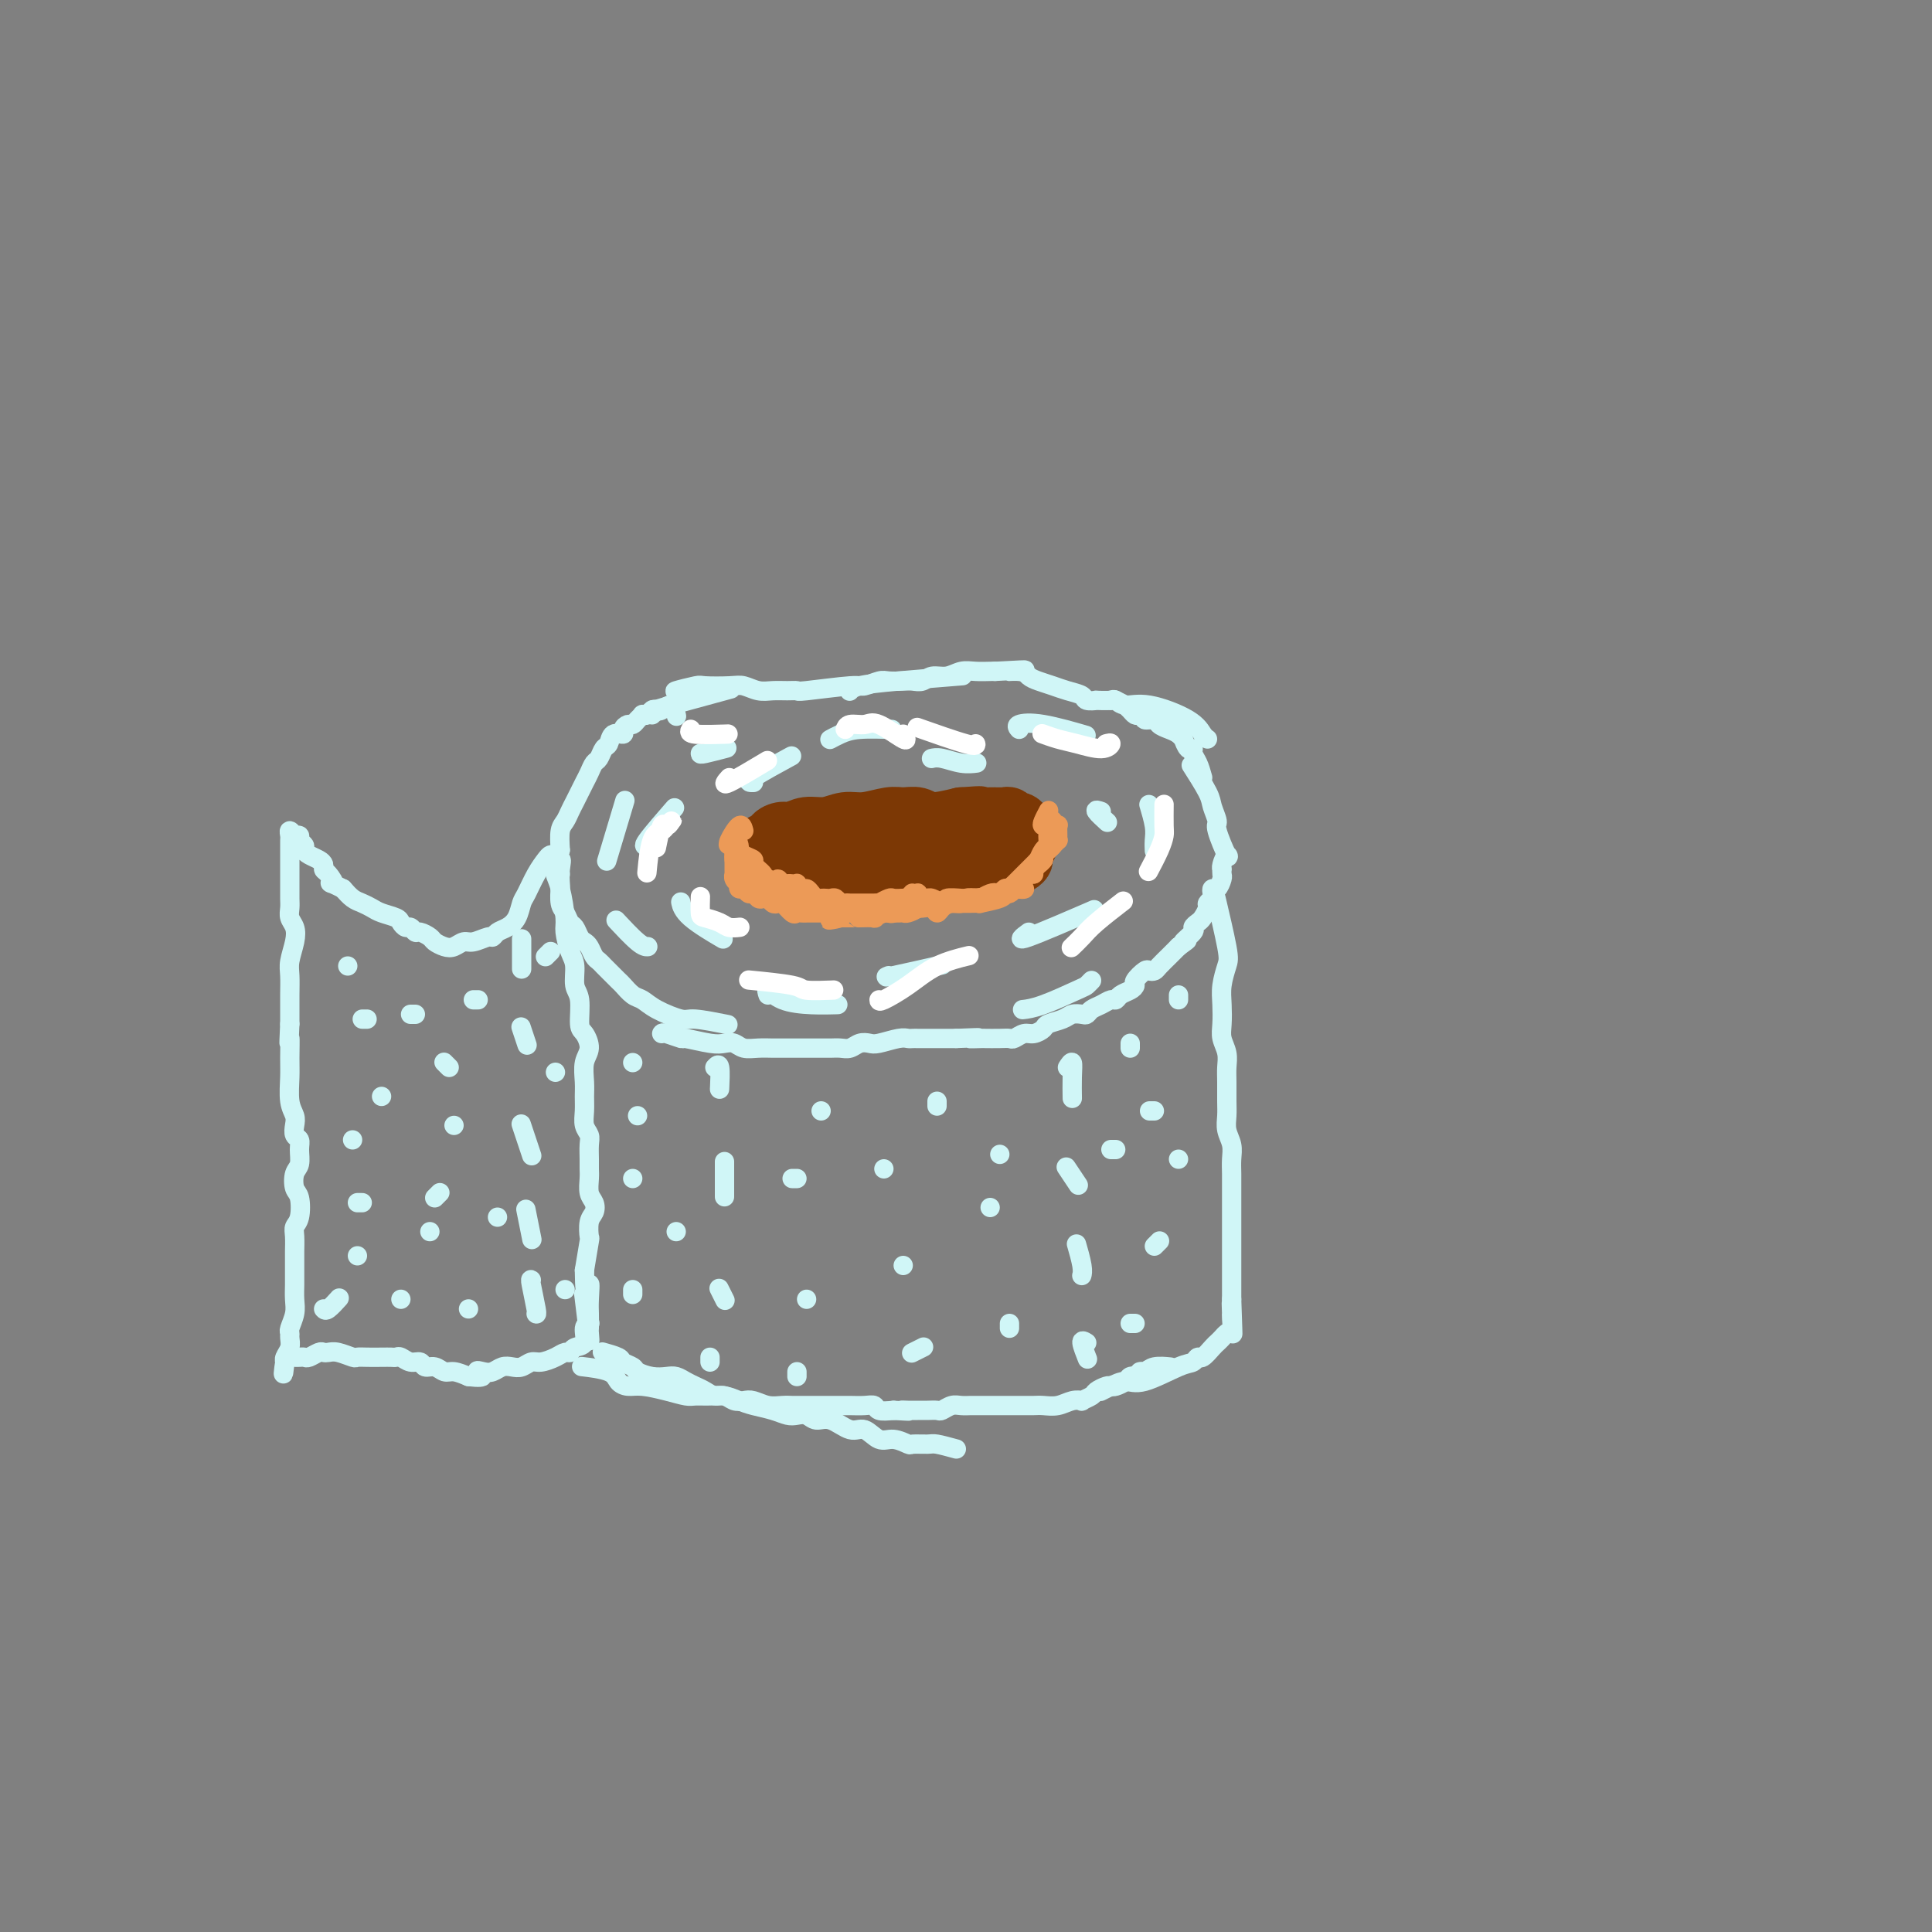 <svg viewBox='0 0 400 400' version='1.1' xmlns='http://www.w3.org/2000/svg' xmlns:xlink='http://www.w3.org/1999/xlink'><rect x="0" y="0" width="400" height="400" fill="#808080" stroke="none"/><g fill='none' stroke='#7C3805' stroke-width='12' stroke-linecap='round' stroke-linejoin='round'><path d='M173,180c0.299,-0.002 0.598,-0.005 0,0c-0.598,0.005 -2.092,0.017 -4,0c-1.908,-0.017 -4.229,-0.064 -6,0c-1.771,0.064 -2.992,0.238 -4,0c-1.008,-0.238 -1.802,-0.890 -2,-1c-0.198,-0.110 0.202,0.322 0,0c-0.202,-0.322 -1.004,-1.397 -1,-2c0.004,-0.603 0.816,-0.735 1,-1c0.184,-0.265 -0.258,-0.664 0,-1c0.258,-0.336 1.216,-0.611 2,-1c0.784,-0.389 1.392,-0.892 2,-1c0.608,-0.108 1.215,0.180 2,0c0.785,-0.180 1.747,-0.829 3,-1c1.253,-0.171 2.797,0.136 4,0c1.203,-0.136 2.066,-0.716 3,-1c0.934,-0.284 1.939,-0.273 3,0c1.061,0.273 2.178,0.809 4,1c1.822,0.191 4.350,0.037 6,0c1.650,-0.037 2.423,0.041 3,0c0.577,-0.041 0.956,-0.203 2,0c1.044,0.203 2.751,0.772 4,1c1.249,0.228 2.039,0.116 3,0c0.961,-0.116 2.093,-0.237 3,0c0.907,0.237 1.590,0.833 2,1c0.410,0.167 0.546,-0.095 1,0c0.454,0.095 1.227,0.548 2,1'/><path d='M206,175c5.132,0.801 1.461,0.803 0,1c-1.461,0.197 -0.711,0.589 -1,1c-0.289,0.411 -1.618,0.843 -3,1c-1.382,0.157 -2.816,0.040 -4,0c-1.184,-0.040 -2.116,-0.003 -3,0c-0.884,0.003 -1.720,-0.028 -3,0c-1.280,0.028 -3.003,0.116 -4,0c-0.997,-0.116 -1.268,-0.436 -3,0c-1.732,0.436 -4.925,1.630 -7,2c-2.075,0.370 -3.031,-0.082 -4,0c-0.969,0.082 -1.950,0.699 -3,1c-1.050,0.301 -2.170,0.288 -3,0c-0.830,-0.288 -1.371,-0.850 -2,-1c-0.629,-0.150 -1.345,0.112 -2,0c-0.655,-0.112 -1.249,-0.597 -2,-1c-0.751,-0.403 -1.659,-0.725 -2,-1c-0.341,-0.275 -0.114,-0.503 0,-1c0.114,-0.497 0.116,-1.261 0,-2c-0.116,-0.739 -0.349,-1.451 0,-2c0.349,-0.549 1.279,-0.936 2,-1c0.721,-0.064 1.233,0.194 2,0c0.767,-0.194 1.787,-0.840 3,-1c1.213,-0.160 2.617,0.168 4,0c1.383,-0.168 2.744,-0.831 4,-1c1.256,-0.169 2.406,0.155 4,0c1.594,-0.155 3.632,-0.790 5,-1c1.368,-0.210 2.068,0.006 3,0c0.932,-0.006 2.097,-0.232 3,0c0.903,0.232 1.544,0.924 3,1c1.456,0.076 3.728,-0.462 6,-1'/><path d='M199,169c6.234,-0.464 3.320,-0.124 3,0c-0.320,0.124 1.956,0.032 3,0c1.044,-0.032 0.858,-0.005 1,0c0.142,0.005 0.612,-0.013 1,0c0.388,0.013 0.696,0.055 1,0c0.304,-0.055 0.606,-0.209 1,0c0.394,0.209 0.880,0.780 1,1c0.120,0.220 -0.124,0.089 0,0c0.124,-0.089 0.618,-0.136 1,0c0.382,0.136 0.653,0.456 1,1c0.347,0.544 0.770,1.312 1,2c0.230,0.688 0.266,1.298 0,2c-0.266,0.702 -0.833,1.498 -1,2c-0.167,0.502 0.067,0.709 0,1c-0.067,0.291 -0.433,0.665 -1,1c-0.567,0.335 -1.334,0.630 -2,1c-0.666,0.370 -1.232,0.816 -2,1c-0.768,0.184 -1.738,0.105 -3,0c-1.262,-0.105 -2.816,-0.237 -4,0c-1.184,0.237 -1.998,0.844 -3,1c-1.002,0.156 -2.194,-0.139 -3,0c-0.806,0.139 -1.228,0.713 -2,1c-0.772,0.287 -1.895,0.287 -3,0c-1.105,-0.287 -2.193,-0.861 -3,-1c-0.807,-0.139 -1.332,0.156 -2,0c-0.668,-0.156 -1.478,-0.763 -3,-1c-1.522,-0.237 -3.756,-0.102 -5,0c-1.244,0.102 -1.498,0.172 -2,0c-0.502,-0.172 -1.251,-0.586 -2,-1'/><path d='M172,180c-2.975,-0.481 -1.913,-0.184 -2,0c-0.087,0.184 -1.323,0.257 -2,0c-0.677,-0.257 -0.794,-0.842 -1,-1c-0.206,-0.158 -0.500,0.112 -1,0c-0.500,-0.112 -1.206,-0.605 -2,-1c-0.794,-0.395 -1.677,-0.694 -2,-1c-0.323,-0.306 -0.087,-0.621 0,-1c0.087,-0.379 0.025,-0.823 0,-1c-0.025,-0.177 -0.012,-0.089 0,0'/></g>
<g fill='none' stroke='#EC9A57' stroke-width='4' stroke-linecap='round' stroke-linejoin='round'><path d='M154,172c-0.197,-0.733 -0.395,-1.465 -1,-1c-0.605,0.465 -1.619,2.129 -2,3c-0.381,0.871 -0.131,0.951 0,1c0.131,0.049 0.142,0.069 0,0c-0.142,-0.069 -0.436,-0.225 0,0c0.436,0.225 1.603,0.833 2,1c0.397,0.167 0.023,-0.106 0,0c-0.023,0.106 0.305,0.593 1,1c0.695,0.407 1.758,0.736 2,1c0.242,0.264 -0.337,0.462 0,1c0.337,0.538 1.591,1.414 2,2c0.409,0.586 -0.026,0.882 0,1c0.026,0.118 0.513,0.059 1,0'/><path d='M159,182c1.643,1.177 1.751,0.120 2,0c0.249,-0.120 0.640,0.699 1,1c0.360,0.301 0.688,0.085 1,0c0.312,-0.085 0.608,-0.038 1,0c0.392,0.038 0.878,0.065 1,0c0.122,-0.065 -0.122,-0.224 0,0c0.122,0.224 0.610,0.831 1,1c0.390,0.169 0.682,-0.098 1,0c0.318,0.098 0.663,0.562 1,1c0.337,0.438 0.668,0.848 1,1c0.332,0.152 0.666,0.044 1,0c0.334,-0.044 0.667,-0.026 1,0c0.333,0.026 0.667,0.060 1,0c0.333,-0.060 0.667,-0.212 1,0c0.333,0.212 0.666,0.789 1,1c0.334,0.211 0.671,0.057 1,0c0.329,-0.057 0.651,-0.015 1,0c0.349,0.015 0.725,0.004 1,0c0.275,-0.004 0.450,-0.000 1,0c0.550,0.000 1.475,-0.004 2,0c0.525,0.004 0.651,0.015 1,0c0.349,-0.015 0.922,-0.057 1,0c0.078,0.057 -0.340,0.211 0,0c0.340,-0.211 1.438,-0.788 2,-1c0.562,-0.212 0.589,-0.061 1,0c0.411,0.061 1.205,0.030 2,0'/><path d='M187,186c2.481,-0.380 2.184,-0.830 2,-1c-0.184,-0.170 -0.256,-0.060 0,0c0.256,0.060 0.839,0.069 1,0c0.161,-0.069 -0.098,-0.216 0,0c0.098,0.216 0.555,0.794 1,1c0.445,0.206 0.879,0.041 1,0c0.121,-0.041 -0.070,0.042 0,0c0.070,-0.042 0.400,-0.207 1,0c0.600,0.207 1.471,0.788 2,1c0.529,0.212 0.715,0.057 1,0c0.285,-0.057 0.668,-0.015 1,0c0.332,0.015 0.612,0.004 1,0c0.388,-0.004 0.883,-0.001 1,0c0.117,0.001 -0.144,0.001 0,0c0.144,-0.001 0.694,-0.003 1,0c0.306,0.003 0.369,0.011 1,0c0.631,-0.011 1.828,-0.042 2,0c0.172,0.042 -0.683,0.156 0,0c0.683,-0.156 2.904,-0.580 4,-1c1.096,-0.420 1.067,-0.834 1,-1c-0.067,-0.166 -0.172,-0.083 0,0c0.172,0.083 0.621,0.167 1,0c0.379,-0.167 0.690,-0.583 1,-1'/><path d='M210,184c3.721,-0.185 1.523,0.353 1,0c-0.523,-0.353 0.629,-1.596 1,-2c0.371,-0.404 -0.040,0.031 0,0c0.040,-0.031 0.532,-0.529 1,-1c0.468,-0.471 0.914,-0.914 1,-1c0.086,-0.086 -0.188,0.184 0,0c0.188,-0.184 0.839,-0.824 1,-1c0.161,-0.176 -0.168,0.112 0,0c0.168,-0.112 0.833,-0.622 1,-1c0.167,-0.378 -0.165,-0.623 0,-1c0.165,-0.377 0.828,-0.884 1,-1c0.172,-0.116 -0.146,0.161 0,0c0.146,-0.161 0.757,-0.761 1,-1c0.243,-0.239 0.118,-0.118 0,0c-0.118,0.118 -0.228,0.234 0,0c0.228,-0.234 0.794,-0.820 1,-1c0.206,-0.180 0.051,0.044 0,0c-0.051,-0.044 0.001,-0.355 0,-1c-0.001,-0.645 -0.057,-1.623 0,-2c0.057,-0.377 0.225,-0.154 0,0c-0.225,0.154 -0.844,0.237 -1,0c-0.156,-0.237 0.150,-0.795 0,-1c-0.150,-0.205 -0.757,-0.059 -1,0c-0.243,0.059 -0.121,0.029 0,0'/><path d='M217,170c0.072,-0.838 0.751,-0.432 1,0c0.249,0.432 0.066,0.889 0,1c-0.066,0.111 -0.017,-0.125 0,0c0.017,0.125 0.002,0.611 0,1c-0.002,0.389 0.010,0.683 0,1c-0.010,0.317 -0.041,0.658 0,1c0.041,0.342 0.155,0.684 0,1c-0.155,0.316 -0.580,0.605 -1,1c-0.420,0.395 -0.834,0.897 -1,1c-0.166,0.103 -0.082,-0.193 0,0c0.082,0.193 0.163,0.874 0,1c-0.163,0.126 -0.568,-0.303 -1,0c-0.432,0.303 -0.889,1.338 -1,2c-0.111,0.662 0.125,0.952 0,1c-0.125,0.048 -0.611,-0.144 -1,0c-0.389,0.144 -0.682,0.626 -1,1c-0.318,0.374 -0.663,0.640 -1,1c-0.337,0.360 -0.668,0.815 -1,1c-0.332,0.185 -0.666,0.101 -1,0c-0.334,-0.101 -0.667,-0.220 -1,0c-0.333,0.220 -0.667,0.777 -1,1c-0.333,0.223 -0.667,0.111 -1,0'/><path d='M206,185c-1.207,0.635 -0.225,0.222 0,0c0.225,-0.222 -0.306,-0.252 -1,0c-0.694,0.252 -1.551,0.785 -2,1c-0.449,0.215 -0.491,0.113 -1,0c-0.509,-0.113 -1.484,-0.236 -2,0c-0.516,0.236 -0.571,0.830 -1,1c-0.429,0.170 -1.232,-0.084 -2,0c-0.768,0.084 -1.503,0.506 -2,1c-0.497,0.494 -0.757,1.061 -1,1c-0.243,-0.061 -0.468,-0.748 -1,-1c-0.532,-0.252 -1.372,-0.067 -2,0c-0.628,0.067 -1.043,0.017 -1,0c0.043,-0.017 0.545,-0.001 0,0c-0.545,0.001 -2.135,-0.014 -3,0c-0.865,0.014 -1.004,0.055 -1,0c0.004,-0.055 0.150,-0.207 0,0c-0.150,0.207 -0.597,0.773 -1,1c-0.403,0.227 -0.760,0.113 -1,0c-0.240,-0.113 -0.361,-0.226 -1,0c-0.639,0.226 -1.796,0.793 -2,1c-0.204,0.207 0.546,0.056 0,0c-0.546,-0.056 -2.387,-0.015 -3,0c-0.613,0.015 0.001,0.004 0,0c-0.001,-0.004 -0.616,-0.001 -1,0c-0.384,0.001 -0.538,0.000 -1,0c-0.462,-0.000 -1.231,-0.000 -2,0'/><path d='M174,190c-4.842,0.834 -0.947,0.420 0,0c0.947,-0.420 -1.055,-0.845 -2,-1c-0.945,-0.155 -0.831,-0.042 -1,0c-0.169,0.042 -0.619,0.011 -1,0c-0.381,-0.011 -0.694,-0.003 -1,0c-0.306,0.003 -0.607,0.000 -1,0c-0.393,-0.000 -0.878,0.002 -1,0c-0.122,-0.002 0.118,-0.008 0,0c-0.118,0.008 -0.595,0.030 -1,0c-0.405,-0.030 -0.738,-0.112 -1,0c-0.262,0.112 -0.451,0.419 -1,0c-0.549,-0.419 -1.456,-1.562 -2,-2c-0.544,-0.438 -0.723,-0.169 -1,0c-0.277,0.169 -0.652,0.237 -1,0c-0.348,-0.237 -0.671,-0.780 -1,-1c-0.329,-0.220 -0.665,-0.115 -1,0c-0.335,0.115 -0.668,0.242 -1,0c-0.332,-0.242 -0.664,-0.853 -1,-1c-0.336,-0.147 -0.678,0.172 -1,0c-0.322,-0.172 -0.626,-0.833 -1,-1c-0.374,-0.167 -0.818,0.162 -1,0c-0.182,-0.162 -0.101,-0.813 0,-1c0.101,-0.187 0.223,0.091 0,0c-0.223,-0.091 -0.792,-0.549 -1,-1c-0.208,-0.451 -0.056,-0.894 0,-1c0.056,-0.106 0.015,0.126 0,0c-0.015,-0.126 -0.004,-0.611 0,-1c0.004,-0.389 0.001,-0.683 0,-1c-0.001,-0.317 -0.001,-0.659 0,-1'/><path d='M152,178c-0.153,-1.162 -0.037,-1.067 0,-1c0.037,0.067 -0.005,0.105 0,0c0.005,-0.105 0.057,-0.355 0,-1c-0.057,-0.645 -0.223,-1.687 0,-2c0.223,-0.313 0.833,0.101 1,1c0.167,0.899 -0.111,2.282 0,3c0.111,0.718 0.611,0.770 1,1c0.389,0.230 0.667,0.636 1,1c0.333,0.364 0.720,0.685 1,1c0.280,0.315 0.452,0.624 1,1c0.548,0.376 1.470,0.818 2,1c0.530,0.182 0.667,0.104 1,0c0.333,-0.104 0.862,-0.234 1,0c0.138,0.234 -0.117,0.832 0,1c0.117,0.168 0.605,-0.095 1,0c0.395,0.095 0.698,0.547 1,1'/><path d='M163,185c2.565,2.172 3.479,2.102 4,2c0.521,-0.102 0.650,-0.238 1,0c0.350,0.238 0.920,0.848 1,1c0.080,0.152 -0.329,-0.156 0,0c0.329,0.156 1.398,0.774 2,1c0.602,0.226 0.738,0.061 1,0c0.262,-0.061 0.650,-0.016 1,0c0.350,0.016 0.661,0.004 1,0c0.339,-0.004 0.707,-0.001 1,0c0.293,0.001 0.511,0.000 1,0c0.489,-0.000 1.248,-0.000 2,0c0.752,0.000 1.497,0.000 2,0c0.503,-0.000 0.765,0.000 1,0c0.235,-0.000 0.445,-0.000 1,0c0.555,0.000 1.457,0.001 2,0c0.543,-0.001 0.727,-0.003 1,0c0.273,0.003 0.635,0.011 1,0c0.365,-0.011 0.732,-0.041 1,0c0.268,0.041 0.438,0.154 1,0c0.562,-0.154 1.518,-0.576 2,-1c0.482,-0.424 0.490,-0.849 1,-1c0.510,-0.151 1.520,-0.026 2,0c0.480,0.026 0.429,-0.046 1,0c0.571,0.046 1.763,0.208 2,0c0.237,-0.208 -0.483,-0.788 0,-1c0.483,-0.212 2.168,-0.057 3,0c0.832,0.057 0.809,0.016 1,0c0.191,-0.016 0.595,-0.008 1,0'/><path d='M201,186c5.046,-0.460 2.663,-0.109 2,0c-0.663,0.109 0.396,-0.024 1,0c0.604,0.024 0.753,0.203 1,0c0.247,-0.203 0.591,-0.789 1,-1c0.409,-0.211 0.884,-0.046 1,0c0.116,0.046 -0.127,-0.025 0,0c0.127,0.025 0.625,0.148 1,0c0.375,-0.148 0.626,-0.565 1,-1c0.374,-0.435 0.870,-0.886 1,-1c0.130,-0.114 -0.106,0.110 0,0c0.106,-0.110 0.553,-0.554 1,-1c0.447,-0.446 0.894,-0.894 1,-1c0.106,-0.106 -0.129,0.129 0,0c0.129,-0.129 0.623,-0.624 1,-1c0.377,-0.376 0.636,-0.635 1,-1c0.364,-0.365 0.832,-0.837 1,-1c0.168,-0.163 0.035,-0.019 0,0c-0.035,0.019 0.029,-0.089 0,0c-0.029,0.089 -0.151,0.375 0,0c0.151,-0.375 0.577,-1.410 1,-2c0.423,-0.590 0.845,-0.736 1,-1c0.155,-0.264 0.044,-0.647 0,-1c-0.044,-0.353 -0.022,-0.677 0,-1'/><path d='M217,173c1.374,-1.503 1.309,-0.261 1,0c-0.309,0.261 -0.864,-0.459 -1,-1c-0.136,-0.541 0.146,-0.902 0,-1c-0.146,-0.098 -0.720,0.066 -1,0c-0.280,-0.066 -0.268,-0.364 0,-1c0.268,-0.636 0.791,-1.610 1,-2c0.209,-0.390 0.105,-0.195 0,0'/></g>
<g fill='none' stroke='#D0F6F7' stroke-width='4' stroke-linecap='round' stroke-linejoin='round'><path d='M135,148c0.411,-0.399 0.821,-0.798 1,-1c0.179,-0.202 0.125,-0.208 3,-1c2.875,-0.792 8.679,-2.369 11,-3c2.321,-0.631 1.161,-0.315 0,0'/><path d='M176,143c-0.080,0.091 -0.159,0.182 0,0c0.159,-0.182 0.558,-0.636 2,-1c1.442,-0.364 3.927,-0.636 8,-1c4.073,-0.364 9.735,-0.818 12,-1c2.265,-0.182 1.132,-0.091 0,0'/><path d='M230,145c0.289,-0.132 0.578,-0.263 1,0c0.422,0.263 0.978,0.922 2,1c1.022,0.078 2.509,-0.424 5,0c2.491,0.424 5.987,1.773 8,3c2.013,1.227 2.542,2.330 3,3c0.458,0.670 0.845,0.906 1,1c0.155,0.094 0.077,0.047 0,0'/><path d='M141,143c-0.850,0.113 -1.701,0.225 -1,0c0.701,-0.225 2.953,-0.789 4,-1c1.047,-0.211 0.888,-0.071 2,0c1.112,0.071 3.494,0.072 5,0c1.506,-0.072 2.134,-0.216 3,0c0.866,0.216 1.968,0.791 3,1c1.032,0.209 1.993,0.052 3,0c1.007,-0.052 2.061,0.001 3,0c0.939,-0.001 1.764,-0.057 2,0c0.236,0.057 -0.118,0.225 2,0c2.118,-0.225 6.707,-0.845 9,-1c2.293,-0.155 2.291,0.154 3,0c0.709,-0.154 2.130,-0.772 3,-1c0.870,-0.228 1.191,-0.065 2,0c0.809,0.065 2.106,0.033 3,0c0.894,-0.033 1.383,-0.065 2,0c0.617,0.065 1.361,0.228 2,0c0.639,-0.228 1.173,-0.846 2,-1c0.827,-0.154 1.948,0.155 3,0c1.052,-0.155 2.035,-0.773 3,-1c0.965,-0.227 1.914,-0.061 3,0c1.086,0.061 2.310,0.017 3,0c0.690,-0.017 0.845,-0.009 1,0'/><path d='M206,139c10.640,-0.606 4.741,-0.121 3,0c-1.741,0.121 0.677,-0.122 2,0c1.323,0.122 1.553,0.610 2,1c0.447,0.390 1.112,0.683 2,1c0.888,0.317 1.997,0.659 3,1c1.003,0.341 1.898,0.680 3,1c1.102,0.320 2.411,0.622 3,1c0.589,0.378 0.457,0.832 1,1c0.543,0.168 1.761,0.049 2,0c0.239,-0.049 -0.501,-0.028 0,0c0.501,0.028 2.242,0.063 3,0c0.758,-0.063 0.532,-0.223 1,0c0.468,0.223 1.631,0.831 2,1c0.369,0.169 -0.054,-0.099 0,0c0.054,0.099 0.587,0.566 1,1c0.413,0.434 0.706,0.833 1,1c0.294,0.167 0.589,0.100 1,0c0.411,-0.100 0.939,-0.234 1,0c0.061,0.234 -0.345,0.836 0,1c0.345,0.164 1.441,-0.109 2,0c0.559,0.109 0.580,0.602 1,1c0.420,0.398 1.240,0.703 2,1c0.760,0.297 1.462,0.587 2,1c0.538,0.413 0.914,0.950 1,1c0.086,0.050 -0.118,-0.388 0,0c0.118,0.388 0.556,1.601 1,2c0.444,0.399 0.892,-0.017 1,0c0.108,0.017 -0.125,0.466 0,1c0.125,0.534 0.607,1.153 1,2c0.393,0.847 0.696,1.924 1,3'/><path d='M137,214c0.078,-0.121 0.156,-0.242 1,0c0.844,0.242 2.453,0.849 3,1c0.547,0.151 0.033,-0.152 1,0c0.967,0.152 3.417,0.759 5,1c1.583,0.241 2.301,0.117 3,0c0.699,-0.117 1.381,-0.228 2,0c0.619,0.228 1.177,0.793 2,1c0.823,0.207 1.912,0.055 3,0c1.088,-0.055 2.176,-0.015 3,0c0.824,0.015 1.386,0.004 2,0c0.614,-0.004 1.281,-0.001 2,0c0.719,0.001 1.491,0.000 2,0c0.509,-0.000 0.755,-0.000 1,0c0.245,0.000 0.488,0.001 1,0c0.512,-0.001 1.292,-0.004 2,0c0.708,0.004 1.345,0.015 2,0c0.655,-0.015 1.328,-0.056 2,0c0.672,0.056 1.342,0.207 2,0c0.658,-0.207 1.304,-0.774 2,-1c0.696,-0.226 1.443,-0.113 2,0c0.557,0.113 0.925,0.226 2,0c1.075,-0.226 2.859,-0.793 4,-1c1.141,-0.207 1.640,-0.056 2,0c0.360,0.056 0.582,0.015 1,0c0.418,-0.015 1.032,-0.004 1,0c-0.032,0.004 -0.710,0.001 0,0c0.710,-0.001 2.806,-0.000 4,0c1.194,0.000 1.484,0.000 2,0c0.516,-0.000 1.258,-0.000 2,0'/><path d='M198,215c7.370,-0.309 3.796,-0.083 3,0c-0.796,0.083 1.186,0.023 2,0c0.814,-0.023 0.459,-0.010 1,0c0.541,0.010 1.979,0.018 3,0c1.021,-0.018 1.626,-0.060 2,0c0.374,0.060 0.518,0.223 1,0c0.482,-0.223 1.302,-0.833 2,-1c0.698,-0.167 1.275,0.109 2,0c0.725,-0.109 1.598,-0.604 2,-1c0.402,-0.396 0.331,-0.694 1,-1c0.669,-0.306 2.076,-0.621 3,-1c0.924,-0.379 1.364,-0.822 2,-1c0.636,-0.178 1.470,-0.090 2,0c0.530,0.090 0.758,0.183 1,0c0.242,-0.183 0.498,-0.640 1,-1c0.502,-0.360 1.251,-0.621 2,-1c0.749,-0.379 1.497,-0.875 2,-1c0.503,-0.125 0.760,0.123 1,0c0.240,-0.123 0.463,-0.615 1,-1c0.537,-0.385 1.386,-0.664 2,-1c0.614,-0.336 0.991,-0.731 1,-1c0.009,-0.269 -0.349,-0.414 0,-1c0.349,-0.586 1.407,-1.614 2,-2c0.593,-0.386 0.722,-0.131 1,0c0.278,0.131 0.705,0.136 1,0c0.295,-0.136 0.457,-0.415 1,-1c0.543,-0.585 1.465,-1.476 2,-2c0.535,-0.524 0.682,-0.679 1,-1c0.318,-0.321 0.805,-0.806 1,-1c0.195,-0.194 0.097,-0.097 0,0'/><path d='M244,196c3.196,-2.283 1.185,-0.992 1,-1c-0.185,-0.008 1.457,-1.315 2,-2c0.543,-0.685 -0.013,-0.747 0,-1c0.013,-0.253 0.596,-0.698 1,-1c0.404,-0.302 0.630,-0.462 1,-1c0.370,-0.538 0.883,-1.455 1,-2c0.117,-0.545 -0.162,-0.719 0,-1c0.162,-0.281 0.765,-0.671 1,-1c0.235,-0.329 0.101,-0.599 0,-1c-0.101,-0.401 -0.171,-0.934 0,-1c0.171,-0.066 0.582,0.337 1,0c0.418,-0.337 0.843,-1.412 1,-2c0.157,-0.588 0.045,-0.688 0,-1c-0.045,-0.312 -0.024,-0.835 0,-1c0.024,-0.165 0.051,0.029 0,0c-0.051,-0.029 -0.181,-0.282 0,-1c0.181,-0.718 0.672,-1.901 1,-2c0.328,-0.099 0.494,0.885 0,0c-0.494,-0.885 -1.646,-3.639 -2,-5c-0.354,-1.361 0.090,-1.329 0,-2c-0.090,-0.671 -0.715,-2.046 -1,-3c-0.285,-0.954 -0.231,-1.488 -1,-3c-0.769,-1.512 -2.363,-4.004 -3,-5c-0.637,-0.996 -0.319,-0.498 0,0'/><path d='M140,148c0.059,0.256 0.118,0.513 0,0c-0.118,-0.513 -0.413,-1.794 -1,-2c-0.587,-0.206 -1.468,0.663 -2,1c-0.532,0.337 -0.716,0.142 -1,0c-0.284,-0.142 -0.667,-0.232 -1,0c-0.333,0.232 -0.614,0.784 -1,1c-0.386,0.216 -0.877,0.096 -1,0c-0.123,-0.096 0.120,-0.167 0,0c-0.120,0.167 -0.605,0.571 -1,1c-0.395,0.429 -0.701,0.884 -1,1c-0.299,0.116 -0.591,-0.105 -1,0c-0.409,0.105 -0.936,0.538 -1,1c-0.064,0.462 0.334,0.954 0,1c-0.334,0.046 -1.399,-0.353 -2,0c-0.601,0.353 -0.738,1.460 -1,2c-0.262,0.540 -0.647,0.515 -1,1c-0.353,0.485 -0.672,1.481 -1,2c-0.328,0.519 -0.665,0.562 -1,1c-0.335,0.438 -0.667,1.272 -1,2c-0.333,0.728 -0.666,1.350 -1,2c-0.334,0.650 -0.667,1.327 -1,2c-0.333,0.673 -0.664,1.340 -1,2c-0.336,0.660 -0.678,1.311 -1,2c-0.322,0.689 -0.625,1.416 -1,2c-0.375,0.584 -0.821,1.024 -1,2c-0.179,0.976 -0.089,2.488 0,4'/><path d='M116,176c-1.547,3.782 -0.415,2.239 0,2c0.415,-0.239 0.114,0.828 0,2c-0.114,1.172 -0.042,2.451 0,3c0.042,0.549 0.053,0.370 0,1c-0.053,0.630 -0.169,2.070 0,3c0.169,0.930 0.623,1.349 1,2c0.377,0.651 0.678,1.536 1,2c0.322,0.464 0.664,0.509 1,1c0.336,0.491 0.667,1.427 1,2c0.333,0.573 0.667,0.784 1,1c0.333,0.216 0.666,0.438 1,1c0.334,0.562 0.671,1.464 1,2c0.329,0.536 0.651,0.706 1,1c0.349,0.294 0.727,0.713 1,1c0.273,0.287 0.443,0.443 1,1c0.557,0.557 1.501,1.514 2,2c0.499,0.486 0.554,0.502 1,1c0.446,0.498 1.284,1.477 2,2c0.716,0.523 1.310,0.589 2,1c0.690,0.411 1.475,1.168 3,2c1.525,0.832 3.790,1.738 5,2c1.210,0.262 1.364,-0.122 3,0c1.636,0.122 4.753,0.749 6,1c1.247,0.251 0.623,0.125 0,0'/><path d='M116,181c-0.504,-0.175 -1.008,-0.349 -1,0c0.008,0.349 0.528,1.222 1,3c0.472,1.778 0.896,4.462 1,6c0.104,1.538 -0.112,1.932 0,3c0.112,1.068 0.551,2.811 1,4c0.449,1.189 0.907,1.822 1,3c0.093,1.178 -0.181,2.899 0,4c0.181,1.101 0.815,1.581 1,3c0.185,1.419 -0.080,3.776 0,5c0.080,1.224 0.505,1.314 1,2c0.495,0.686 1.061,1.968 1,3c-0.061,1.032 -0.749,1.813 -1,3c-0.251,1.187 -0.063,2.779 0,4c0.063,1.221 0.003,2.069 0,3c-0.003,0.931 0.052,1.944 0,3c-0.052,1.056 -0.210,2.156 0,3c0.210,0.844 0.789,1.432 1,2c0.211,0.568 0.056,1.114 0,2c-0.056,0.886 -0.011,2.110 0,3c0.011,0.890 -0.010,1.446 0,2c0.010,0.554 0.052,1.105 0,2c-0.052,0.895 -0.196,2.132 0,3c0.196,0.868 0.733,1.367 1,2c0.267,0.633 0.265,1.402 0,2c-0.265,0.598 -0.793,1.026 -1,2c-0.207,0.974 -0.094,2.493 0,3c0.094,0.507 0.170,0.002 0,1c-0.170,0.998 -0.585,3.499 -1,6'/><path d='M121,263c0.072,7.650 0.751,3.773 1,3c0.249,-0.773 0.068,1.556 0,3c-0.068,1.444 -0.022,2.004 0,3c0.022,0.996 0.020,2.430 0,3c-0.020,0.570 -0.057,0.276 0,1c0.057,0.724 0.208,2.464 0,1c-0.208,-1.464 -0.774,-6.133 -1,-8c-0.226,-1.867 -0.113,-0.934 0,0'/><path d='M121,283c-0.518,-0.061 -1.035,-0.122 0,0c1.035,0.122 3.623,0.428 5,1c1.377,0.572 1.542,1.411 2,2c0.458,0.589 1.210,0.928 2,1c0.790,0.072 1.618,-0.124 3,0c1.382,0.124 3.318,0.568 5,1c1.682,0.432 3.111,0.851 4,1c0.889,0.149 1.237,0.029 2,0c0.763,-0.029 1.940,0.034 3,0c1.060,-0.034 2.003,-0.163 3,0c0.997,0.163 2.049,0.618 3,1c0.951,0.382 1.802,0.690 3,1c1.198,0.310 2.743,0.623 4,1c1.257,0.377 2.225,0.817 3,1c0.775,0.183 1.355,0.110 2,0c0.645,-0.110 1.355,-0.256 2,0c0.645,0.256 1.226,0.914 2,1c0.774,0.086 1.743,-0.398 3,0c1.257,0.398 2.803,1.680 4,2c1.197,0.320 2.045,-0.321 3,0c0.955,0.321 2.017,1.603 3,2c0.983,0.397 1.886,-0.090 3,0c1.114,0.090 2.439,0.759 3,1c0.561,0.241 0.356,0.054 1,0c0.644,-0.054 2.135,0.024 3,0c0.865,-0.024 1.104,-0.150 2,0c0.896,0.150 2.448,0.575 4,1'/><path d='M125,280c-0.023,-0.006 -0.047,-0.013 0,0c0.047,0.013 0.163,0.045 0,0c-0.163,-0.045 -0.606,-0.167 0,0c0.606,0.167 2.262,0.623 3,1c0.738,0.377 0.557,0.676 1,1c0.443,0.324 1.508,0.675 2,1c0.492,0.325 0.411,0.626 1,1c0.589,0.374 1.848,0.821 3,1c1.152,0.179 2.195,0.089 3,0c0.805,-0.089 1.370,-0.178 2,0c0.630,0.178 1.323,0.621 2,1c0.677,0.379 1.336,0.694 2,1c0.664,0.306 1.333,0.604 2,1c0.667,0.396 1.333,0.890 2,1c0.667,0.110 1.336,-0.163 2,0c0.664,0.163 1.322,0.762 2,1c0.678,0.238 1.376,0.116 2,0c0.624,-0.116 1.175,-0.227 2,0c0.825,0.227 1.925,0.793 3,1c1.075,0.207 2.126,0.055 3,0c0.874,-0.055 1.571,-0.015 2,0c0.429,0.015 0.590,0.004 1,0c0.410,-0.004 1.067,-0.001 2,0c0.933,0.001 2.140,0.001 3,0c0.860,-0.001 1.372,-0.001 2,0c0.628,0.001 1.371,0.004 2,0c0.629,-0.004 1.144,-0.015 2,0c0.856,0.015 2.054,0.056 3,0c0.946,-0.056 1.639,-0.207 2,0c0.361,0.207 0.389,0.774 1,1c0.611,0.226 1.806,0.113 3,0'/><path d='M185,292c5.214,0.309 2.749,0.083 2,0c-0.749,-0.083 0.218,-0.021 1,0c0.782,0.021 1.378,0.002 2,0c0.622,-0.002 1.269,0.014 2,0c0.731,-0.014 1.548,-0.056 2,0c0.452,0.056 0.541,0.211 1,0c0.459,-0.211 1.287,-0.789 2,-1c0.713,-0.211 1.311,-0.057 2,0c0.689,0.057 1.470,0.015 2,0c0.530,-0.015 0.811,-0.004 1,0c0.189,0.004 0.288,0.001 1,0c0.712,-0.001 2.039,-0.000 3,0c0.961,0.000 1.556,0.000 2,0c0.444,-0.000 0.737,-0.000 1,0c0.263,0.000 0.496,0.001 1,0c0.504,-0.001 1.279,-0.004 2,0c0.721,0.004 1.389,0.015 2,0c0.611,-0.015 1.167,-0.056 2,0c0.833,0.056 1.943,0.208 3,0c1.057,-0.208 2.061,-0.776 3,-1c0.939,-0.224 1.813,-0.102 2,0c0.187,0.102 -0.315,0.185 0,0c0.315,-0.185 1.445,-0.637 2,-1c0.555,-0.363 0.534,-0.636 1,-1c0.466,-0.364 1.420,-0.819 2,-1c0.580,-0.181 0.786,-0.087 1,0c0.214,0.087 0.436,0.167 1,0c0.564,-0.167 1.471,-0.581 2,-1c0.529,-0.419 0.681,-0.844 1,-1c0.319,-0.156 0.805,-0.045 1,0c0.195,0.045 0.097,0.022 0,0'/><path d='M235,285c2.661,-1.171 1.312,-1.098 1,-1c-0.312,0.098 0.411,0.222 1,0c0.589,-0.222 1.043,-0.791 2,-1c0.957,-0.209 2.416,-0.060 3,0c0.584,0.060 0.292,0.030 0,0'/><path d='M252,187c-0.218,-0.924 -0.437,-1.847 0,0c0.437,1.847 1.529,6.465 2,9c0.471,2.535 0.321,2.986 0,4c-0.321,1.014 -0.814,2.592 -1,4c-0.186,1.408 -0.064,2.645 0,4c0.064,1.355 0.070,2.826 0,4c-0.070,1.174 -0.215,2.050 0,3c0.215,0.950 0.790,1.972 1,3c0.210,1.028 0.055,2.060 0,3c-0.055,0.940 -0.011,1.788 0,3c0.011,1.212 -0.011,2.789 0,4c0.011,1.211 0.056,2.056 0,3c-0.056,0.944 -0.211,1.986 0,3c0.211,1.014 0.789,1.998 1,3c0.211,1.002 0.057,2.021 0,3c-0.057,0.979 -0.015,1.919 0,3c0.015,1.081 0.004,2.305 0,3c-0.004,0.695 -0.001,0.861 0,1c0.001,0.139 0.000,0.251 0,1c-0.000,0.749 -0.000,2.135 0,3c0.000,0.865 0.000,1.208 0,2c-0.000,0.792 -0.000,2.033 0,3c0.000,0.967 0.000,1.658 0,2c-0.000,0.342 -0.000,0.333 0,1c0.000,0.667 0.000,2.010 0,3c-0.000,0.990 -0.000,1.627 0,2c0.000,0.373 0.000,0.481 0,1c-0.000,0.519 -0.000,1.447 0,2c0.000,0.553 0.000,0.729 0,1c-0.000,0.271 -0.000,0.635 0,1'/><path d='M255,269c0.464,13.075 0.125,4.764 0,2c-0.125,-2.764 -0.037,0.019 0,1c0.037,0.981 0.021,0.161 0,0c-0.021,-0.161 -0.047,0.338 0,1c0.047,0.662 0.168,1.485 0,2c-0.168,0.515 -0.626,0.720 -1,1c-0.374,0.280 -0.664,0.634 -1,1c-0.336,0.366 -0.719,0.743 -1,1c-0.281,0.257 -0.459,0.395 -1,1c-0.541,0.605 -1.446,1.676 -2,2c-0.554,0.324 -0.756,-0.100 -1,0c-0.244,0.100 -0.530,0.723 -1,1c-0.470,0.277 -1.124,0.207 -3,1c-1.876,0.793 -4.972,2.447 -7,3c-2.028,0.553 -2.987,0.004 -4,0c-1.013,-0.004 -2.080,0.537 -3,1c-0.920,0.463 -1.691,0.846 -2,1c-0.309,0.154 -0.154,0.077 0,0'/><path d='M115,177c-0.356,-0.052 -0.711,-0.104 -1,0c-0.289,0.104 -0.510,0.363 -1,1c-0.490,0.637 -1.247,1.652 -2,3c-0.753,1.348 -1.501,3.029 -2,4c-0.499,0.971 -0.750,1.231 -1,2c-0.250,0.769 -0.499,2.047 -1,3c-0.501,0.953 -1.254,1.580 -2,2c-0.746,0.420 -1.484,0.633 -2,1c-0.516,0.367 -0.810,0.886 -1,1c-0.190,0.114 -0.277,-0.179 -1,0c-0.723,0.179 -2.081,0.830 -3,1c-0.919,0.170 -1.397,-0.139 -2,0c-0.603,0.139 -1.331,0.727 -2,1c-0.669,0.273 -1.278,0.232 -2,0c-0.722,-0.232 -1.555,-0.655 -2,-1c-0.445,-0.345 -0.500,-0.614 -1,-1c-0.500,-0.386 -1.444,-0.891 -2,-1c-0.556,-0.109 -0.725,0.178 -1,0c-0.275,-0.178 -0.658,-0.821 -1,-1c-0.342,-0.179 -0.644,0.107 -1,0c-0.356,-0.107 -0.767,-0.606 -1,-1c-0.233,-0.394 -0.289,-0.682 -1,-1c-0.711,-0.318 -2.077,-0.665 -3,-1c-0.923,-0.335 -1.402,-0.657 -2,-1c-0.598,-0.343 -1.315,-0.708 -2,-1c-0.685,-0.292 -1.339,-0.512 -2,-1c-0.661,-0.488 -1.331,-1.244 -2,-2'/><path d='M71,184c-3.967,-1.974 -2.386,-0.910 -2,-1c0.386,-0.090 -0.425,-1.333 -1,-2c-0.575,-0.667 -0.915,-0.756 -1,-1c-0.085,-0.244 0.083,-0.643 0,-1c-0.083,-0.357 -0.419,-0.673 -1,-1c-0.581,-0.327 -1.409,-0.666 -2,-1c-0.591,-0.334 -0.947,-0.664 -1,-1c-0.053,-0.336 0.196,-0.679 0,-1c-0.196,-0.321 -0.836,-0.621 -1,-1c-0.164,-0.379 0.148,-0.838 0,-1c-0.148,-0.162 -0.758,-0.026 -1,0c-0.242,0.026 -0.117,-0.057 0,0c0.117,0.057 0.228,0.254 0,0c-0.228,-0.254 -0.793,-0.959 -1,-1c-0.207,-0.041 -0.055,0.582 0,1c0.055,0.418 0.015,0.629 0,1c-0.015,0.371 -0.004,0.900 0,2c0.004,1.100 0.000,2.770 0,4c-0.000,1.230 0.003,2.020 0,3c-0.003,0.980 -0.014,2.151 0,3c0.014,0.849 0.053,1.375 0,2c-0.053,0.625 -0.196,1.349 0,2c0.196,0.651 0.732,1.230 1,2c0.268,0.770 0.268,1.733 0,3c-0.268,1.267 -0.804,2.840 -1,4c-0.196,1.160 -0.053,1.909 0,3c0.053,1.091 0.014,2.525 0,4c-0.014,1.475 -0.004,2.993 0,4c0.004,1.007 0.002,1.504 0,2'/><path d='M60,212c-0.308,6.516 -0.079,3.307 0,3c0.079,-0.307 0.007,2.288 0,4c-0.007,1.712 0.050,2.543 0,4c-0.050,1.457 -0.206,3.542 0,5c0.206,1.458 0.773,2.290 1,3c0.227,0.710 0.114,1.296 0,2c-0.114,0.704 -0.230,1.524 0,2c0.230,0.476 0.807,0.607 1,1c0.193,0.393 0.003,1.048 0,2c-0.003,0.952 0.182,2.202 0,3c-0.182,0.798 -0.732,1.145 -1,2c-0.268,0.855 -0.254,2.220 0,3c0.254,0.780 0.748,0.976 1,2c0.252,1.024 0.264,2.875 0,4c-0.264,1.125 -0.803,1.523 -1,2c-0.197,0.477 -0.053,1.034 0,2c0.053,0.966 0.014,2.341 0,3c-0.014,0.659 -0.004,0.602 0,1c0.004,0.398 0.002,1.250 0,2c-0.002,0.750 -0.004,1.399 0,2c0.004,0.601 0.015,1.155 0,2c-0.015,0.845 -0.057,1.980 0,3c0.057,1.020 0.212,1.925 0,3c-0.212,1.075 -0.793,2.319 -1,3c-0.207,0.681 -0.041,0.799 0,1c0.041,0.201 -0.041,0.485 0,1c0.041,0.515 0.207,1.262 0,2c-0.207,0.738 -0.786,1.468 -1,2c-0.214,0.532 -0.061,0.866 0,1c0.061,0.134 0.031,0.067 0,0'/><path d='M59,282c-0.528,4.702 -0.349,1.456 0,0c0.349,-1.456 0.867,-1.122 1,-1c0.133,0.122 -0.120,0.034 0,0c0.120,-0.034 0.613,-0.013 1,0c0.387,0.013 0.667,0.017 1,0c0.333,-0.017 0.719,-0.057 1,0c0.281,0.057 0.458,0.210 1,0c0.542,-0.210 1.448,-0.785 2,-1c0.552,-0.215 0.749,-0.072 1,0c0.251,0.072 0.556,0.072 1,0c0.444,-0.072 1.029,-0.215 2,0c0.971,0.215 2.330,0.790 3,1c0.670,0.210 0.652,0.057 1,0c0.348,-0.057 1.062,-0.016 2,0c0.938,0.016 2.099,0.008 3,0c0.901,-0.008 1.541,-0.017 2,0c0.459,0.017 0.738,0.061 1,0c0.262,-0.061 0.507,-0.228 1,0c0.493,0.228 1.234,0.850 2,1c0.766,0.150 1.555,-0.171 2,0c0.445,0.171 0.545,0.833 1,1c0.455,0.167 1.266,-0.161 2,0c0.734,0.161 1.390,0.813 2,1c0.610,0.187 1.174,-0.089 2,0c0.826,0.089 1.913,0.545 3,1'/><path d='M97,285c4.595,0.551 2.582,-0.571 2,-1c-0.582,-0.429 0.267,-0.167 1,0c0.733,0.167 1.351,0.237 2,0c0.649,-0.237 1.328,-0.781 2,-1c0.672,-0.219 1.338,-0.114 2,0c0.662,0.114 1.319,0.237 2,0c0.681,-0.237 1.387,-0.833 2,-1c0.613,-0.167 1.133,0.095 2,0c0.867,-0.095 2.083,-0.548 3,-1c0.917,-0.452 1.537,-0.902 2,-1c0.463,-0.098 0.769,0.156 1,0c0.231,-0.156 0.388,-0.721 1,-1c0.612,-0.279 1.680,-0.271 2,-1c0.320,-0.729 -0.106,-2.196 0,-3c0.106,-0.804 0.745,-0.944 1,-1c0.255,-0.056 0.128,-0.028 0,0'/><path d='M148,221c0.422,-0.444 0.844,-0.889 1,0c0.156,0.889 0.044,3.111 0,4c-0.044,0.889 -0.022,0.444 0,0'/><path d='M150,242c0.000,-1.089 0.000,-2.178 0,-1c0.000,1.178 0.000,4.622 0,6c0.000,1.378 0.000,0.689 0,0'/><path d='M149,267c-0.111,-0.222 -0.222,-0.444 0,0c0.222,0.444 0.778,1.556 1,2c0.222,0.444 0.111,0.222 0,0'/><path d='M221,221c0.423,-0.643 0.845,-1.286 1,-1c0.155,0.286 0.042,1.500 0,3c-0.042,1.500 -0.012,3.286 0,4c0.012,0.714 0.006,0.357 0,0'/><path d='M221,242c-0.222,-0.333 -0.444,-0.667 0,0c0.444,0.667 1.556,2.333 2,3c0.444,0.667 0.222,0.333 0,0'/><path d='M223,258c-0.113,-0.392 -0.226,-0.785 0,0c0.226,0.785 0.793,2.746 1,4c0.207,1.254 0.056,1.799 0,2c-0.056,0.201 -0.016,0.057 0,0c0.016,-0.057 0.008,-0.029 0,0'/><path d='M225,278c-0.533,-0.333 -1.067,-0.667 -1,0c0.067,0.667 0.733,2.333 1,3c0.267,0.667 0.133,0.333 0,0'/><path d='M147,281c0.000,0.422 0.000,0.844 0,1c0.000,0.156 0.000,0.044 0,0c0.000,-0.044 0.000,-0.022 0,0'/><path d='M108,195c0.000,-0.556 0.000,-1.111 0,0c0.000,1.111 0.000,3.889 0,5c-0.000,1.111 0.000,0.556 0,0'/><path d='M108,213c-0.111,-0.333 -0.222,-0.667 0,0c0.222,0.667 0.778,2.333 1,3c0.222,0.667 0.111,0.333 0,0'/><path d='M108,233c-0.083,-0.250 -0.167,-0.500 0,0c0.167,0.500 0.583,1.750 1,3c0.417,1.250 0.833,2.500 1,3c0.167,0.500 0.083,0.250 0,0'/><path d='M109,251c-0.111,-0.556 -0.222,-1.111 0,0c0.222,1.111 0.778,3.889 1,5c0.222,1.111 0.111,0.556 0,0'/><path d='M110,265c-0.113,-0.113 -0.226,-0.226 0,1c0.226,1.226 0.792,3.792 1,5c0.208,1.208 0.060,1.060 0,1c-0.060,-0.060 -0.030,-0.030 0,0'/><path d='M134,196c0.107,-0.006 0.214,-0.012 0,0c-0.214,0.012 -0.750,0.042 -2,-1c-1.250,-1.042 -3.214,-3.155 -4,-4c-0.786,-0.845 -0.393,-0.423 0,0'/><path d='M126,177c-0.333,1.111 -0.667,2.222 0,0c0.667,-2.222 2.333,-7.778 3,-10c0.667,-2.222 0.333,-1.111 0,0'/><path d='M145,156c-0.022,0.111 -0.044,0.222 1,0c1.044,-0.222 3.156,-0.778 4,-1c0.844,-0.222 0.422,-0.111 0,0'/><path d='M172,153c-0.153,0.083 -0.306,0.166 0,0c0.306,-0.166 1.072,-0.581 2,-1c0.928,-0.419 2.019,-0.844 4,-1c1.981,-0.156 4.852,-0.045 6,0c1.148,0.045 0.574,0.022 0,0'/><path d='M211,151c-0.327,-0.363 -0.655,-0.726 0,-1c0.655,-0.274 2.292,-0.458 5,0c2.708,0.458 6.488,1.560 8,2c1.512,0.440 0.756,0.220 0,0'/><path d='M238,167c-0.113,-0.378 -0.226,-0.756 0,0c0.226,0.756 0.793,2.646 1,4c0.207,1.354 0.056,2.172 0,3c-0.056,0.828 -0.016,1.665 0,2c0.016,0.335 0.008,0.167 0,0'/><path d='M226,203c-0.376,0.392 -0.753,0.785 -1,1c-0.247,0.215 -0.365,0.254 -2,1c-1.635,0.746 -4.786,2.201 -7,3c-2.214,0.799 -3.490,0.943 -4,1c-0.510,0.057 -0.255,0.029 0,0'/><path d='M159,206c-0.198,-0.619 -0.396,-1.238 0,-1c0.396,0.238 1.384,1.332 3,2c1.616,0.668 3.858,0.911 6,1c2.142,0.089 4.183,0.026 5,0c0.817,-0.026 0.408,-0.013 0,0'/><path d='M141,187c-0.048,-0.220 -0.095,-0.440 0,0c0.095,0.440 0.333,1.542 2,3c1.667,1.458 4.762,3.274 6,4c1.238,0.726 0.619,0.363 0,0'/><path d='M139,168c0.565,-0.649 1.131,-1.298 0,0c-1.131,1.298 -3.958,4.542 -5,6c-1.042,1.458 -0.298,1.131 0,1c0.298,-0.131 0.149,-0.065 0,0'/><path d='M184,202c-0.578,0.222 -1.156,0.444 1,0c2.156,-0.444 7.044,-1.556 9,-2c1.956,-0.444 0.978,-0.222 0,0'/><path d='M213,193c-1.333,0.978 -2.667,1.956 0,1c2.667,-0.956 9.333,-3.844 12,-5c2.667,-1.156 1.333,-0.578 0,0'/><path d='M228,168c-0.644,-0.222 -1.289,-0.444 -1,0c0.289,0.444 1.511,1.556 2,2c0.489,0.444 0.244,0.222 0,0'/><path d='M193,157c-0.129,0.030 -0.258,0.061 0,0c0.258,-0.061 0.904,-0.212 2,0c1.096,0.212 2.641,0.788 4,1c1.359,0.212 2.531,0.061 3,0c0.469,-0.061 0.234,-0.030 0,0'/><path d='M156,162c-0.778,0.022 -1.556,0.044 0,-1c1.556,-1.044 5.444,-3.156 7,-4c1.556,-0.844 0.778,-0.422 0,0'/><path d='M170,230c0.000,0.000 0.000,0.000 0,0c0.000,0.000 0.000,0.000 0,0'/><path d='M194,229c0.000,-0.422 0.000,-0.844 0,-1c0.000,-0.156 0.000,-0.044 0,0c0.000,0.044 0.000,0.022 0,0'/><path d='M183,242c0.000,0.000 0.000,0.000 0,0c0.000,0.000 0.000,0.000 0,0c0.000,0.000 0.000,0.000 0,0'/><path d='M164,244c0.417,0.000 0.833,0.000 1,0c0.167,0.000 0.083,0.000 0,0'/><path d='M167,269c0.000,0.000 0.000,0.000 0,0c0.000,0.000 0.000,0.000 0,0c0.000,0.000 0.000,0.000 0,0'/><path d='M165,284c0.000,0.422 0.000,0.844 0,1c0.000,0.156 0.000,0.044 0,0c0.000,-0.044 0.000,-0.022 0,0'/><path d='M187,262c0.000,0.000 0.000,0.000 0,0c0.000,0.000 0.000,0.000 0,0c0.000,0.000 0.000,0.000 0,0'/><path d='M189,280c-0.222,0.111 -0.444,0.222 0,0c0.444,-0.222 1.556,-0.778 2,-1c0.444,-0.222 0.222,-0.111 0,0'/><path d='M209,274c0.000,0.422 0.000,0.844 0,1c0.000,0.156 0.000,0.044 0,0c-0.000,-0.044 0.000,-0.022 0,0'/><path d='M205,250c0.000,0.000 0.000,0.000 0,0c0.000,0.000 0.000,-0.000 0,0c0.000,0.000 0.000,0.000 0,0'/><path d='M207,239c0.000,0.000 0.000,0.000 0,0c0.000,0.000 0.000,0.000 0,0c0.000,0.000 0.000,0.000 0,0'/><path d='M234,216c0.000,0.422 0.000,0.844 0,1c0.000,0.156 0.000,0.044 0,0c-0.000,-0.044 0.000,-0.022 0,0'/><path d='M244,207c0.000,-0.417 0.000,-0.833 0,-1c0.000,-0.167 0.000,-0.083 0,0'/><path d='M238,230c0.422,0.000 0.844,0.000 1,0c0.156,0.000 0.044,0.000 0,0c-0.044,-0.000 -0.022,0.000 0,0'/><path d='M231,238c-0.422,0.000 -0.844,0.000 -1,0c-0.156,0.000 -0.044,0.000 0,0c0.044,0.000 0.022,0.000 0,0'/><path d='M244,240c0.000,0.000 0.000,0.000 0,0c0.000,0.000 0.000,0.000 0,0c-0.000,0.000 0.000,0.000 0,0'/><path d='M239,258c0.422,-0.422 0.844,-0.844 1,-1c0.156,-0.156 0.044,-0.044 0,0c-0.044,0.044 -0.022,0.022 0,0'/><path d='M234,274c0.422,0.000 0.844,0.000 1,0c0.156,0.000 0.044,0.000 0,0c-0.044,0.000 -0.022,0.000 0,0'/><path d='M131,268c0.000,-0.422 0.000,-0.844 0,-1c0.000,-0.156 0.000,-0.044 0,0c0.000,0.044 0.000,0.022 0,0'/><path d='M140,255c0.000,0.000 0.000,0.000 0,0c0.000,0.000 0.000,0.000 0,0c0.000,-0.000 0.000,0.000 0,0'/><path d='M131,244c0.000,0.000 0.000,0.000 0,0c0.000,0.000 0.000,0.000 0,0c0.000,-0.000 0.000,0.000 0,0'/><path d='M132,231c0.000,0.000 0.000,0.000 0,0c0.000,0.000 0.000,0.000 0,0c0.000,0.000 0.000,0.000 0,0'/><path d='M131,220c0.000,0.000 0.000,0.000 0,0c0.000,0.000 0.000,0.000 0,0c0.000,-0.000 0.000,0.000 0,0'/><path d='M114,197c-0.422,0.422 -0.844,0.844 -1,1c-0.156,0.156 -0.044,0.044 0,0c0.044,-0.044 0.022,-0.022 0,0'/><path d='M115,222c0.000,0.000 0.000,0.000 0,0c0.000,0.000 0.000,-0.000 0,0c-0.000,0.000 0.000,0.000 0,0'/><path d='M117,267c0.000,0.000 0.000,0.000 0,0c0.000,0.000 0.000,0.000 0,0c-0.000,0.000 0.000,0.000 0,0'/><path d='M99,207c-0.422,0.000 -0.844,0.000 -1,0c-0.156,0.000 -0.044,0.000 0,0c0.044,0.000 0.022,0.000 0,0'/><path d='M75,211c0.422,0.000 0.844,0.000 1,0c0.156,0.000 0.044,0.000 0,0c-0.044,0.000 -0.022,0.000 0,0'/><path d='M72,200c0.000,0.000 0.000,0.000 0,0c0.000,0.000 0.000,0.000 0,0c0.000,0.000 0.000,0.000 0,0'/><path d='M93,221c-0.422,-0.422 -0.844,-0.844 -1,-1c-0.156,-0.156 -0.044,-0.044 0,0c0.044,0.044 0.022,0.022 0,0'/><path d='M86,210c-0.422,0.000 -0.844,0.000 -1,0c-0.156,0.000 -0.044,0.000 0,0c0.044,0.000 0.022,0.000 0,0'/><path d='M73,236c0.000,0.000 0.000,0.000 0,0c0.000,0.000 0.000,0.000 0,0'/><path d='M94,233c0.000,0.000 0.000,0.000 0,0c0.000,0.000 0.000,0.000 0,0'/><path d='M79,227c0.000,0.000 0.000,0.000 0,0c0.000,0.000 0.000,0.000 0,0c0.000,-0.000 0.000,0.000 0,0'/><path d='M90,248c0.422,-0.422 0.844,-0.844 1,-1c0.156,-0.156 0.044,-0.044 0,0c-0.044,0.044 -0.022,0.022 0,0'/><path d='M103,252c0.000,0.000 0.000,0.000 0,0c0.000,0.000 0.000,0.000 0,0c-0.000,0.000 0.000,0.000 0,0'/><path d='M97,271c0.000,0.000 0.000,0.000 0,0c0.000,0.000 0.000,0.000 0,0c0.000,0.000 0.000,0.000 0,0'/><path d='M83,269c0.000,0.000 0.000,0.000 0,0c0.000,0.000 0.000,0.000 0,0c0.000,0.000 0.000,0.000 0,0'/><path d='M67,271c0.200,0.222 0.400,0.444 1,0c0.600,-0.444 1.600,-1.556 2,-2c0.400,-0.444 0.200,-0.222 0,0'/><path d='M89,255c0.000,0.000 0.000,0.000 0,0c0.000,0.000 0.000,0.000 0,0c-0.000,-0.000 0.000,0.000 0,0'/><path d='M75,249c-0.422,0.000 -0.844,0.000 -1,0c-0.156,0.000 -0.044,0.000 0,0c0.044,0.000 0.022,0.000 0,0'/><path d='M74,260c0.000,0.000 0.000,0.000 0,0c0.000,0.000 0.000,0.000 0,0c0.000,0.000 0.000,0.000 0,0'/></g>
<g fill='none' stroke='#FFFFFF' stroke-width='4' stroke-linecap='round' stroke-linejoin='round'><path d='M136,175c-0.091,0.461 -0.181,0.921 0,0c0.181,-0.921 0.634,-3.225 1,-4c0.366,-0.775 0.646,-0.022 1,0c0.354,0.022 0.782,-0.686 1,-1c0.218,-0.314 0.226,-0.234 0,0c-0.226,0.234 -0.688,0.621 -1,1c-0.312,0.379 -0.475,0.751 -1,1c-0.525,0.249 -1.410,0.375 -2,2c-0.590,1.625 -0.883,4.750 -1,6c-0.117,1.250 -0.059,0.625 0,0'/><path d='M145,186c0.009,-0.315 0.018,-0.631 0,0c-0.018,0.631 -0.064,2.207 0,3c0.064,0.793 0.238,0.801 1,1c0.762,0.199 2.113,0.589 3,1c0.887,0.411 1.310,0.842 2,1c0.690,0.158 1.647,0.043 2,0c0.353,-0.043 0.101,-0.012 0,0c-0.101,0.012 -0.050,0.006 0,0'/><path d='M156,203c-0.855,-0.083 -1.710,-0.166 0,0c1.710,0.166 5.984,0.581 8,1c2.016,0.419 1.774,0.844 3,1c1.226,0.156 3.922,0.045 5,0c1.078,-0.045 0.539,-0.022 0,0'/><path d='M182,207c-0.010,0.234 -0.019,0.469 1,0c1.019,-0.469 3.067,-1.641 5,-3c1.933,-1.359 3.751,-2.904 6,-4c2.249,-1.096 4.928,-1.742 6,-2c1.072,-0.258 0.536,-0.129 0,0'/><path d='M222,196c-0.175,0.167 -0.351,0.335 0,0c0.351,-0.335 1.228,-1.172 2,-2c0.772,-0.828 1.439,-1.646 3,-3c1.561,-1.354 4.018,-3.244 5,-4c0.982,-0.756 0.491,-0.378 0,0'/><path d='M241,167c0.004,-0.408 0.008,-0.816 0,0c-0.008,0.816 -0.027,2.857 0,4c0.027,1.143 0.100,1.389 0,2c-0.100,0.611 -0.373,1.588 -1,3c-0.627,1.412 -1.608,3.261 -2,4c-0.392,0.739 -0.196,0.370 0,0'/><path d='M229,154c0.523,-0.138 1.047,-0.275 1,0c-0.047,0.275 -0.664,0.963 -2,1c-1.336,0.037 -3.391,-0.579 -5,-1c-1.609,-0.421 -2.771,-0.649 -4,-1c-1.229,-0.351 -2.523,-0.825 -3,-1c-0.477,-0.175 -0.136,-0.050 0,0c0.136,0.050 0.068,0.025 0,0'/><path d='M191,151c-0.958,-0.339 -1.917,-0.679 0,0c1.917,0.679 6.708,2.375 9,3c2.292,0.625 2.083,0.179 2,0c-0.083,-0.179 -0.042,-0.089 0,0'/><path d='M187,152c0.497,0.765 0.995,1.529 0,1c-0.995,-0.529 -3.482,-2.352 -5,-3c-1.518,-0.648 -2.067,-0.122 -3,0c-0.933,0.122 -2.251,-0.159 -3,0c-0.749,0.159 -0.928,0.760 -1,1c-0.072,0.240 -0.036,0.120 0,0'/><path d='M151,161c-0.778,0.867 -1.556,1.733 0,1c1.556,-0.733 5.444,-3.067 7,-4c1.556,-0.933 0.778,-0.467 0,0'/><path d='M143,151c-0.244,0.422 -0.489,0.844 1,1c1.489,0.156 4.711,0.044 6,0c1.289,-0.044 0.644,-0.022 0,0'/></g>
</svg>